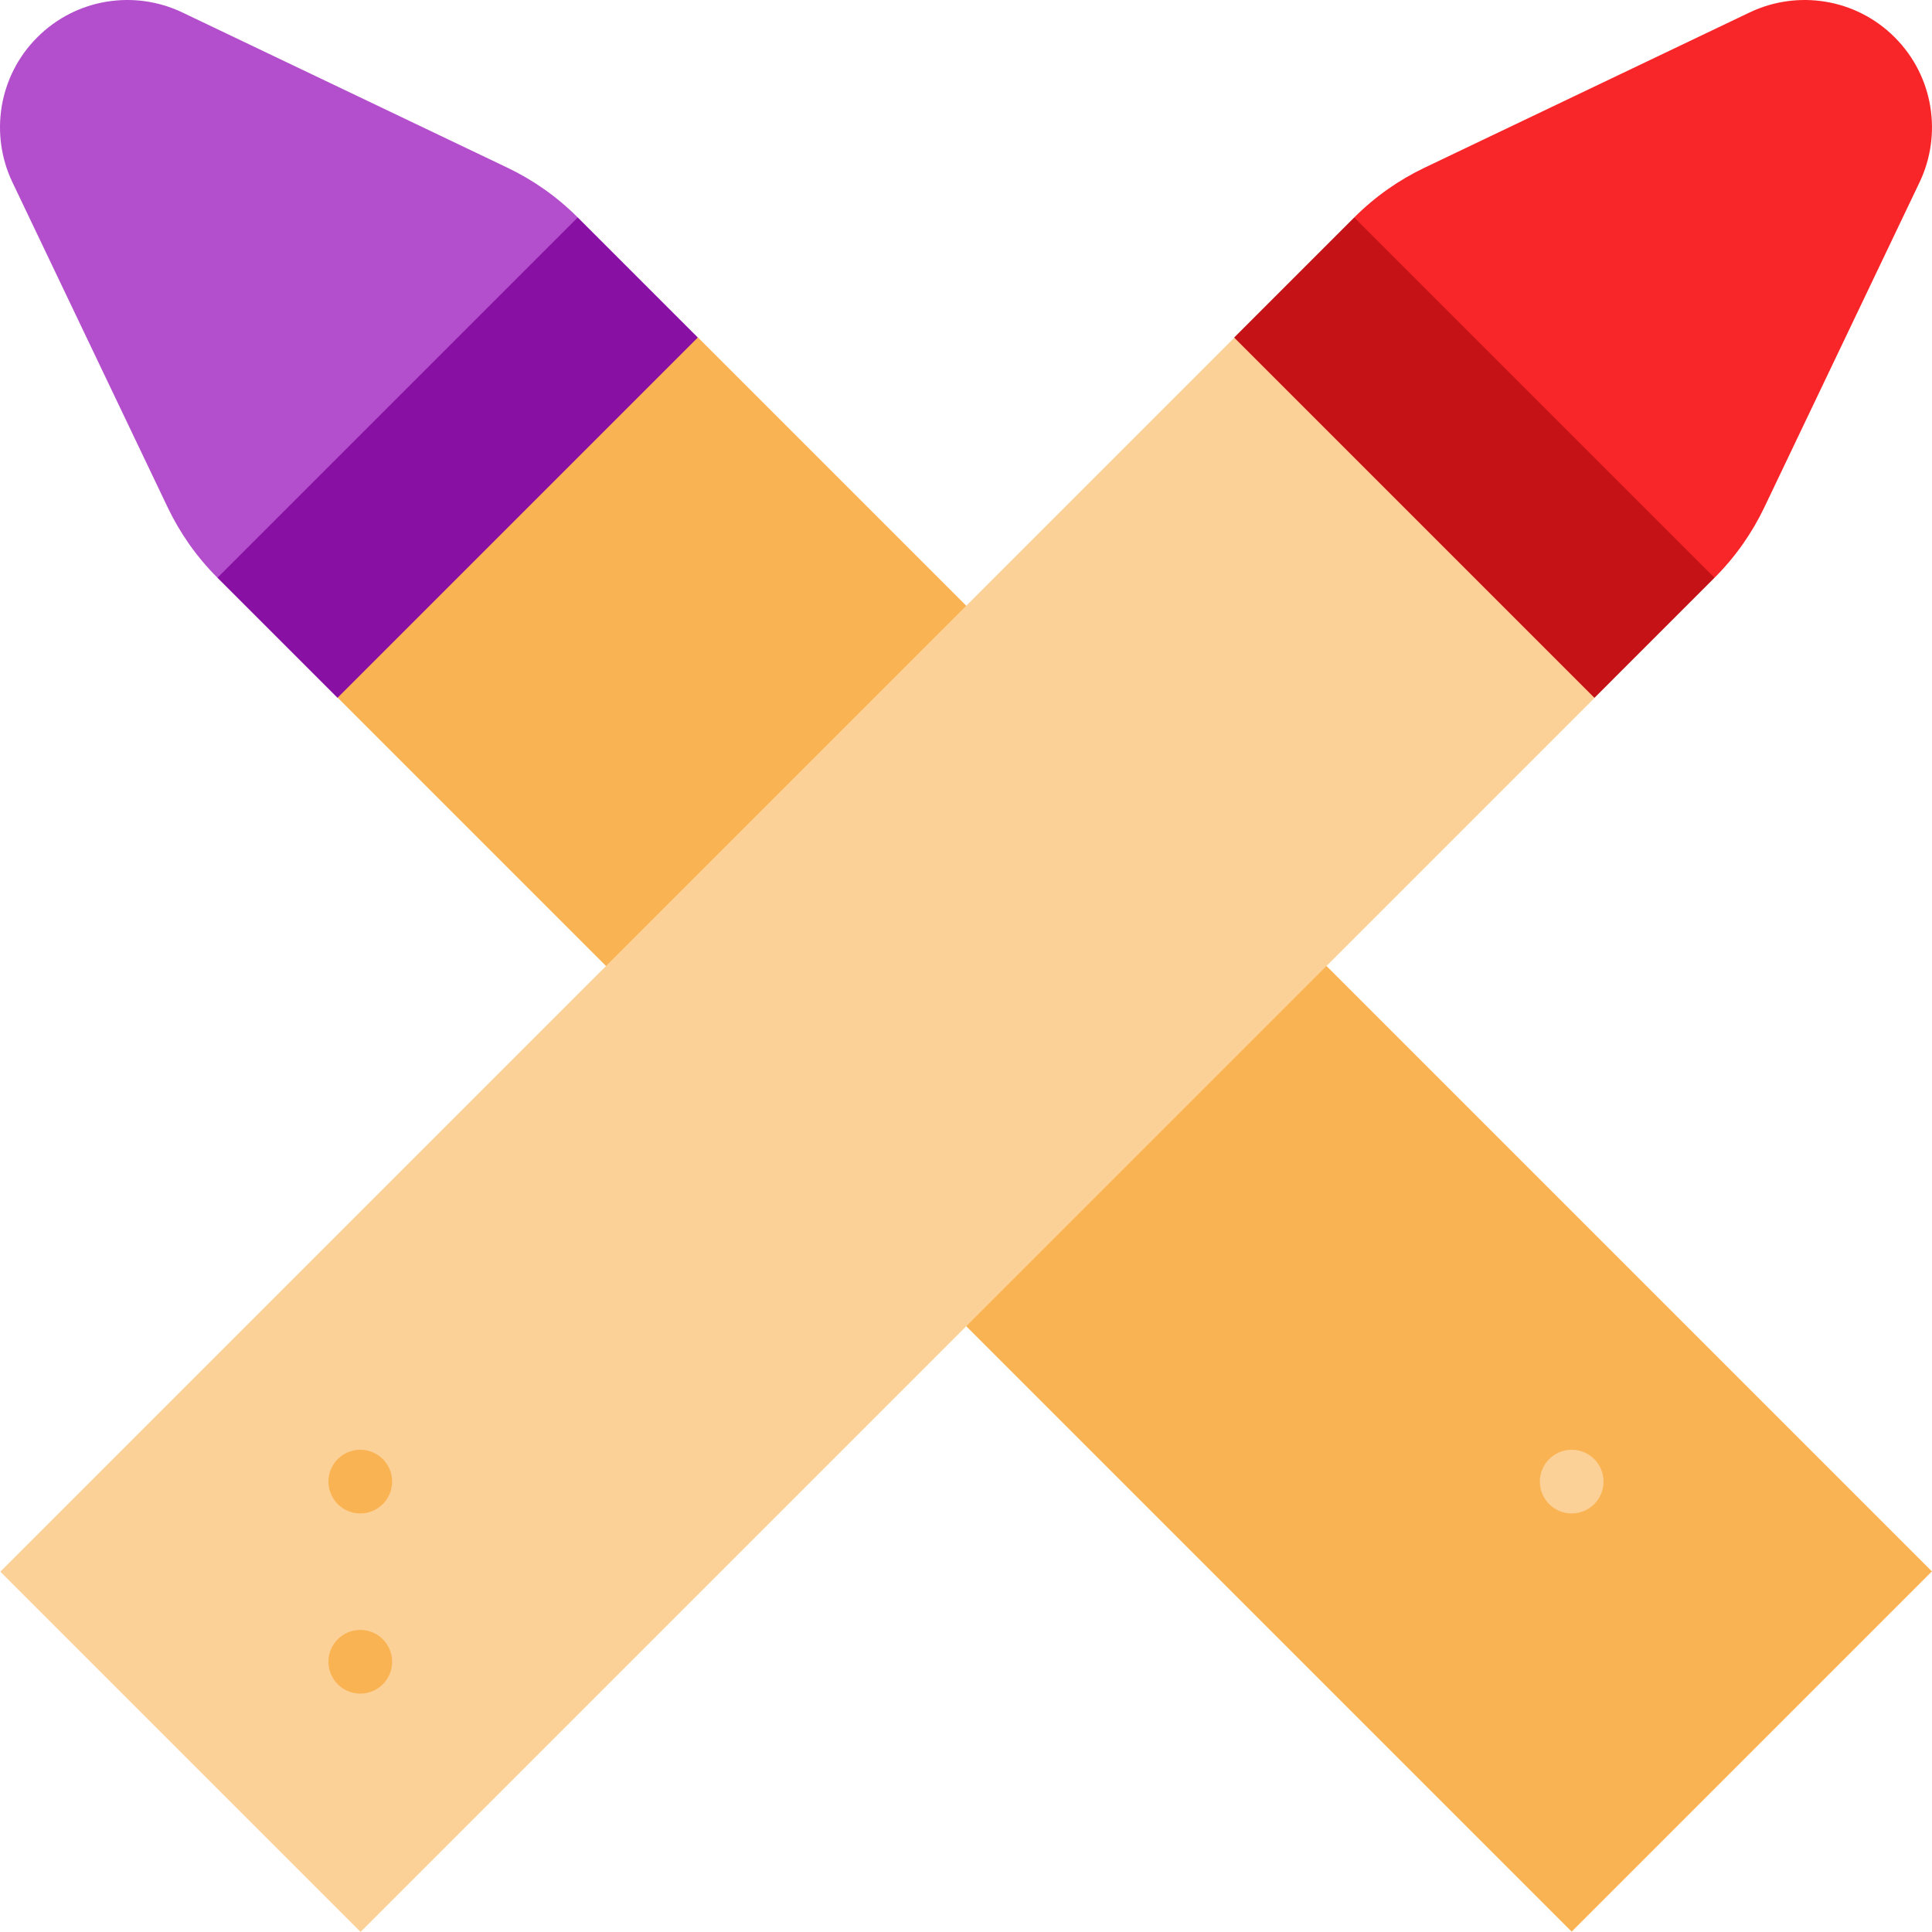 <?xml version="1.0" encoding="iso-8859-1"?>
<!-- Uploaded to: SVG Repo, www.svgrepo.com, Generator: SVG Repo Mixer Tools -->
<svg version="1.1" id="Layer_1" xmlns="http://www.w3.org/2000/svg" xmlns:xlink="http://www.w3.org/1999/xlink" 
	 viewBox="0 0 512.004 512.004" xml:space="preserve">
<polygon style="fill:#8811A4;" points="184.934,89.452 153.107,57.625 81.494,81.495 57.624,153.107 89.451,184.935 
	161.064,161.064 "/>
<path style="fill:#B34FCC;" d="M134.454,44.433L48.298,3.287C35.751-2.703,20.274-0.508,9.883,9.884
	C-0.508,20.274-2.702,35.753,3.287,48.298l41.146,86.157c3.219,6.744,7.607,13.068,13.192,18.653l95.483-95.483
	C147.522,52.04,141.198,47.651,134.454,44.433z"/>
<rect x="69.461" y="233.21" transform="matrix(0.707 0.707 -0.707 0.707 300.728 -124.568)" style="fill:#FAB352;" width="462.54" height="135.032"/>
<polygon style="fill:#C41216;" points="358.893,57.625 327.065,89.452 350.936,161.064 422.548,184.935 454.375,153.107 
	422.548,89.452 "/>
<path style="fill:#F92629;" d="M467.567,134.455l41.146-86.157c5.989-12.547,3.796-28.024-6.596-38.415
	c-10.391-10.391-25.869-12.585-38.415-6.596l-86.157,41.146c-6.744,3.219-13.068,7.607-18.653,13.192l95.483,95.483
	C459.96,147.523,464.349,141.199,467.567,134.455z"/>
<g>
	
		<rect x="-19.995" y="233.215" transform="matrix(-0.707 0.707 -0.707 -0.707 573.317 363.986)" style="fill:#FCD197;" width="462.54" height="135.032"/>
	<circle style="fill:#FCD197;" cx="416.52" cy="392.642" r="8.44"/>
</g>
<g>
	<circle style="fill:#FAB352;" cx="95.479" cy="392.642" r="8.44"/>
	<circle style="fill:#FAB352;" cx="95.479" cy="440.388" r="8.44"/>
</g>
</svg>